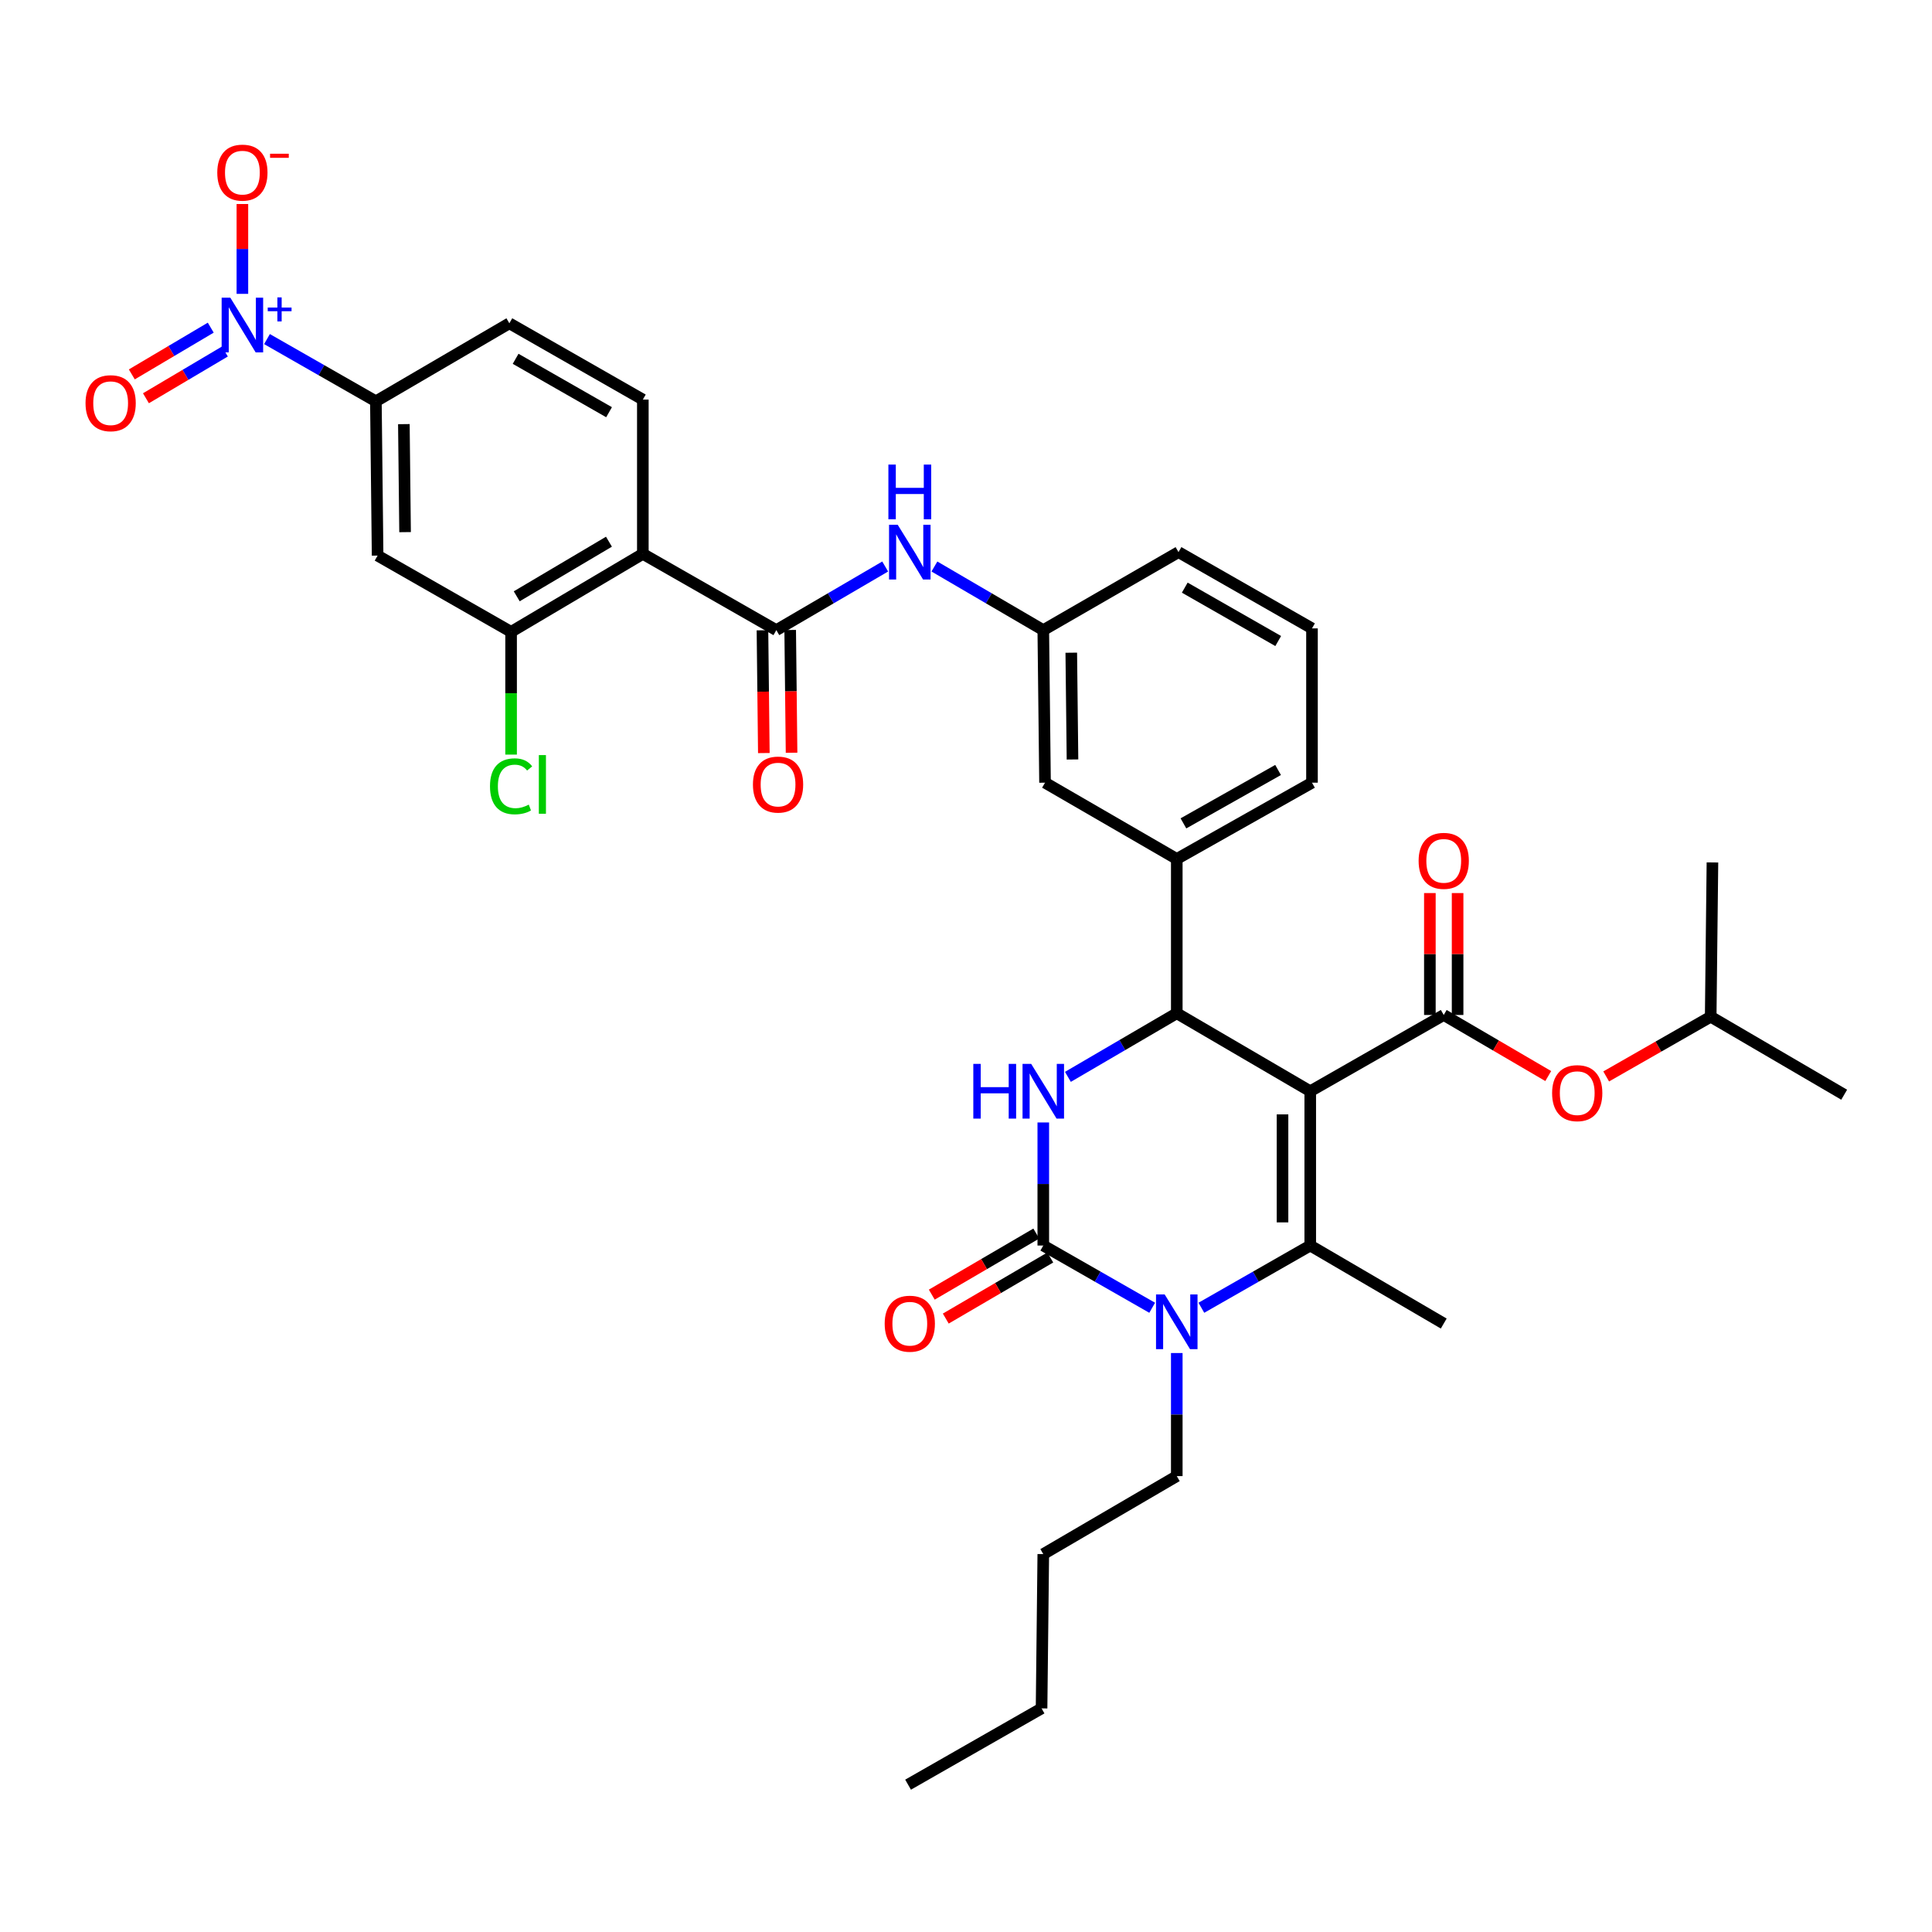 <?xml version='1.0' encoding='iso-8859-1'?>
<svg version='1.1' baseProfile='full'
              xmlns='http://www.w3.org/2000/svg'
                      xmlns:rdkit='http://www.rdkit.org/xml'
                      xmlns:xlink='http://www.w3.org/1999/xlink'
                  xml:space='preserve'
width='1000px' height='1000px' viewBox='0 0 1000 1000'>
<!-- END OF HEADER -->
<rect style='opacity:1.0;fill:#FFFFFF;stroke:none' width='1000' height='1000' x='0' y='0'> </rect>
<path class='bond-0' d='M 458.171,293.224 L 429.998,309.691' style='fill:none;fill-rule:evenodd;stroke:#0000FF;stroke-width:6px;stroke-linecap:butt;stroke-linejoin:miter;stroke-opacity:1' />
<path class='bond-0' d='M 429.998,309.691 L 401.826,326.157' style='fill:none;fill-rule:evenodd;stroke:#000000;stroke-width:6px;stroke-linecap:butt;stroke-linejoin:miter;stroke-opacity:1' />
<path class='bond-1' d='M 483.652,293.223 L 511.828,309.69' style='fill:none;fill-rule:evenodd;stroke:#0000FF;stroke-width:6px;stroke-linecap:butt;stroke-linejoin:miter;stroke-opacity:1' />
<path class='bond-1' d='M 511.828,309.69 L 540.004,326.157' style='fill:none;fill-rule:evenodd;stroke:#000000;stroke-width:6px;stroke-linecap:butt;stroke-linejoin:miter;stroke-opacity:1' />
<path class='bond-2' d='M 138.192,175.509 L 166.374,191.612' style='fill:none;fill-rule:evenodd;stroke:#0000FF;stroke-width:6px;stroke-linecap:butt;stroke-linejoin:miter;stroke-opacity:1' />
<path class='bond-2' d='M 166.374,191.612 L 194.556,207.714' style='fill:none;fill-rule:evenodd;stroke:#000000;stroke-width:6px;stroke-linecap:butt;stroke-linejoin:miter;stroke-opacity:1' />
<path class='bond-3' d='M 125.463,152.102 L 125.463,128.852' style='fill:none;fill-rule:evenodd;stroke:#0000FF;stroke-width:6px;stroke-linecap:butt;stroke-linejoin:miter;stroke-opacity:1' />
<path class='bond-3' d='M 125.463,128.852 L 125.463,105.602' style='fill:none;fill-rule:evenodd;stroke:#FF0000;stroke-width:6px;stroke-linecap:butt;stroke-linejoin:miter;stroke-opacity:1' />
<path class='bond-4' d='M 109.085,169.594 L 88.655,181.691' style='fill:none;fill-rule:evenodd;stroke:#0000FF;stroke-width:6px;stroke-linecap:butt;stroke-linejoin:miter;stroke-opacity:1' />
<path class='bond-4' d='M 88.655,181.691 L 68.226,193.788' style='fill:none;fill-rule:evenodd;stroke:#FF0000;stroke-width:6px;stroke-linecap:butt;stroke-linejoin:miter;stroke-opacity:1' />
<path class='bond-4' d='M 116.398,181.944 L 95.968,194.041' style='fill:none;fill-rule:evenodd;stroke:#0000FF;stroke-width:6px;stroke-linecap:butt;stroke-linejoin:miter;stroke-opacity:1' />
<path class='bond-4' d='M 95.968,194.041 L 75.539,206.138' style='fill:none;fill-rule:evenodd;stroke:#FF0000;stroke-width:6px;stroke-linecap:butt;stroke-linejoin:miter;stroke-opacity:1' />
<path class='bond-5' d='M 394.65,326.237 L 395.006,358.008' style='fill:none;fill-rule:evenodd;stroke:#000000;stroke-width:6px;stroke-linecap:butt;stroke-linejoin:miter;stroke-opacity:1' />
<path class='bond-5' d='M 395.006,358.008 L 395.361,389.778' style='fill:none;fill-rule:evenodd;stroke:#FF0000;stroke-width:6px;stroke-linecap:butt;stroke-linejoin:miter;stroke-opacity:1' />
<path class='bond-5' d='M 409.002,326.077 L 409.357,357.847' style='fill:none;fill-rule:evenodd;stroke:#000000;stroke-width:6px;stroke-linecap:butt;stroke-linejoin:miter;stroke-opacity:1' />
<path class='bond-5' d='M 409.357,357.847 L 409.713,389.618' style='fill:none;fill-rule:evenodd;stroke:#FF0000;stroke-width:6px;stroke-linecap:butt;stroke-linejoin:miter;stroke-opacity:1' />
<path class='bond-6' d='M 401.826,326.157 L 332.733,286.679' style='fill:none;fill-rule:evenodd;stroke:#000000;stroke-width:6px;stroke-linecap:butt;stroke-linejoin:miter;stroke-opacity:1' />
<path class='bond-7' d='M 332.733,286.679 L 332.733,206.821' style='fill:none;fill-rule:evenodd;stroke:#000000;stroke-width:6px;stroke-linecap:butt;stroke-linejoin:miter;stroke-opacity:1' />
<path class='bond-8' d='M 332.733,286.679 L 264.541,327.05' style='fill:none;fill-rule:evenodd;stroke:#000000;stroke-width:6px;stroke-linecap:butt;stroke-linejoin:miter;stroke-opacity:1' />
<path class='bond-8' d='M 315.193,280.384 L 267.458,308.643' style='fill:none;fill-rule:evenodd;stroke:#000000;stroke-width:6px;stroke-linecap:butt;stroke-linejoin:miter;stroke-opacity:1' />
<path class='bond-9' d='M 540.004,580.985 L 540.004,612.835' style='fill:none;fill-rule:evenodd;stroke:#0000FF;stroke-width:6px;stroke-linecap:butt;stroke-linejoin:miter;stroke-opacity:1' />
<path class='bond-9' d='M 540.004,612.835 L 540.004,644.686' style='fill:none;fill-rule:evenodd;stroke:#000000;stroke-width:6px;stroke-linecap:butt;stroke-linejoin:miter;stroke-opacity:1' />
<path class='bond-10' d='M 552.745,557.384 L 580.921,540.92' style='fill:none;fill-rule:evenodd;stroke:#0000FF;stroke-width:6px;stroke-linecap:butt;stroke-linejoin:miter;stroke-opacity:1' />
<path class='bond-10' d='M 580.921,540.92 L 609.097,524.457' style='fill:none;fill-rule:evenodd;stroke:#000000;stroke-width:6px;stroke-linecap:butt;stroke-linejoin:miter;stroke-opacity:1' />
<path class='bond-11' d='M 540.004,644.686 L 568.186,660.792' style='fill:none;fill-rule:evenodd;stroke:#000000;stroke-width:6px;stroke-linecap:butt;stroke-linejoin:miter;stroke-opacity:1' />
<path class='bond-11' d='M 568.186,660.792 L 596.367,676.897' style='fill:none;fill-rule:evenodd;stroke:#0000FF;stroke-width:6px;stroke-linecap:butt;stroke-linejoin:miter;stroke-opacity:1' />
<path class='bond-12' d='M 536.383,638.49 L 509.337,654.296' style='fill:none;fill-rule:evenodd;stroke:#000000;stroke-width:6px;stroke-linecap:butt;stroke-linejoin:miter;stroke-opacity:1' />
<path class='bond-12' d='M 509.337,654.296 L 482.291,670.103' style='fill:none;fill-rule:evenodd;stroke:#FF0000;stroke-width:6px;stroke-linecap:butt;stroke-linejoin:miter;stroke-opacity:1' />
<path class='bond-12' d='M 543.625,650.882 L 516.579,666.688' style='fill:none;fill-rule:evenodd;stroke:#000000;stroke-width:6px;stroke-linecap:butt;stroke-linejoin:miter;stroke-opacity:1' />
<path class='bond-12' d='M 516.579,666.688 L 489.533,682.494' style='fill:none;fill-rule:evenodd;stroke:#FF0000;stroke-width:6px;stroke-linecap:butt;stroke-linejoin:miter;stroke-opacity:1' />
<path class='bond-13' d='M 621.826,676.896 L 650.004,660.791' style='fill:none;fill-rule:evenodd;stroke:#0000FF;stroke-width:6px;stroke-linecap:butt;stroke-linejoin:miter;stroke-opacity:1' />
<path class='bond-13' d='M 650.004,660.791 L 678.182,644.686' style='fill:none;fill-rule:evenodd;stroke:#000000;stroke-width:6px;stroke-linecap:butt;stroke-linejoin:miter;stroke-opacity:1' />
<path class='bond-14' d='M 609.097,700.328 L 609.097,732.179' style='fill:none;fill-rule:evenodd;stroke:#0000FF;stroke-width:6px;stroke-linecap:butt;stroke-linejoin:miter;stroke-opacity:1' />
<path class='bond-14' d='M 609.097,732.179 L 609.097,764.03' style='fill:none;fill-rule:evenodd;stroke:#000000;stroke-width:6px;stroke-linecap:butt;stroke-linejoin:miter;stroke-opacity:1' />
<path class='bond-15' d='M 678.182,644.686 L 747.275,685.065' style='fill:none;fill-rule:evenodd;stroke:#000000;stroke-width:6px;stroke-linecap:butt;stroke-linejoin:miter;stroke-opacity:1' />
<path class='bond-16' d='M 678.182,644.686 L 678.182,564.828' style='fill:none;fill-rule:evenodd;stroke:#000000;stroke-width:6px;stroke-linecap:butt;stroke-linejoin:miter;stroke-opacity:1' />
<path class='bond-16' d='M 663.829,632.707 L 663.829,576.807' style='fill:none;fill-rule:evenodd;stroke:#000000;stroke-width:6px;stroke-linecap:butt;stroke-linejoin:miter;stroke-opacity:1' />
<path class='bond-17' d='M 678.182,564.828 L 609.097,524.457' style='fill:none;fill-rule:evenodd;stroke:#000000;stroke-width:6px;stroke-linecap:butt;stroke-linejoin:miter;stroke-opacity:1' />
<path class='bond-18' d='M 678.182,564.828 L 747.275,525.35' style='fill:none;fill-rule:evenodd;stroke:#000000;stroke-width:6px;stroke-linecap:butt;stroke-linejoin:miter;stroke-opacity:1' />
<path class='bond-19' d='M 609.097,524.457 L 609.097,444.599' style='fill:none;fill-rule:evenodd;stroke:#000000;stroke-width:6px;stroke-linecap:butt;stroke-linejoin:miter;stroke-opacity:1' />
<path class='bond-20' d='M 609.097,444.599 L 679.083,405.113' style='fill:none;fill-rule:evenodd;stroke:#000000;stroke-width:6px;stroke-linecap:butt;stroke-linejoin:miter;stroke-opacity:1' />
<path class='bond-20' d='M 612.542,426.176 L 661.532,398.536' style='fill:none;fill-rule:evenodd;stroke:#000000;stroke-width:6px;stroke-linecap:butt;stroke-linejoin:miter;stroke-opacity:1' />
<path class='bond-21' d='M 609.097,444.599 L 540.905,405.113' style='fill:none;fill-rule:evenodd;stroke:#000000;stroke-width:6px;stroke-linecap:butt;stroke-linejoin:miter;stroke-opacity:1' />
<path class='bond-22' d='M 747.275,525.35 L 774.321,541.156' style='fill:none;fill-rule:evenodd;stroke:#000000;stroke-width:6px;stroke-linecap:butt;stroke-linejoin:miter;stroke-opacity:1' />
<path class='bond-22' d='M 774.321,541.156 L 801.367,556.963' style='fill:none;fill-rule:evenodd;stroke:#FF0000;stroke-width:6px;stroke-linecap:butt;stroke-linejoin:miter;stroke-opacity:1' />
<path class='bond-23' d='M 754.451,525.35 L 754.451,493.8' style='fill:none;fill-rule:evenodd;stroke:#000000;stroke-width:6px;stroke-linecap:butt;stroke-linejoin:miter;stroke-opacity:1' />
<path class='bond-23' d='M 754.451,493.8 L 754.451,462.249' style='fill:none;fill-rule:evenodd;stroke:#FF0000;stroke-width:6px;stroke-linecap:butt;stroke-linejoin:miter;stroke-opacity:1' />
<path class='bond-23' d='M 740.098,525.35 L 740.098,493.8' style='fill:none;fill-rule:evenodd;stroke:#000000;stroke-width:6px;stroke-linecap:butt;stroke-linejoin:miter;stroke-opacity:1' />
<path class='bond-23' d='M 740.098,493.8 L 740.098,462.249' style='fill:none;fill-rule:evenodd;stroke:#FF0000;stroke-width:6px;stroke-linecap:butt;stroke-linejoin:miter;stroke-opacity:1' />
<path class='bond-24' d='M 609.097,764.03 L 540.004,804.401' style='fill:none;fill-rule:evenodd;stroke:#000000;stroke-width:6px;stroke-linecap:butt;stroke-linejoin:miter;stroke-opacity:1' />
<path class='bond-25' d='M 831.357,557.164 L 858.405,541.707' style='fill:none;fill-rule:evenodd;stroke:#FF0000;stroke-width:6px;stroke-linecap:butt;stroke-linejoin:miter;stroke-opacity:1' />
<path class='bond-25' d='M 858.405,541.707 L 885.453,526.251' style='fill:none;fill-rule:evenodd;stroke:#000000;stroke-width:6px;stroke-linecap:butt;stroke-linejoin:miter;stroke-opacity:1' />
<path class='bond-26' d='M 679.083,405.113 L 679.083,325.256' style='fill:none;fill-rule:evenodd;stroke:#000000;stroke-width:6px;stroke-linecap:butt;stroke-linejoin:miter;stroke-opacity:1' />
<path class='bond-27' d='M 679.083,325.256 L 609.99,285.778' style='fill:none;fill-rule:evenodd;stroke:#000000;stroke-width:6px;stroke-linecap:butt;stroke-linejoin:miter;stroke-opacity:1' />
<path class='bond-27' d='M 661.598,331.796 L 613.233,304.161' style='fill:none;fill-rule:evenodd;stroke:#000000;stroke-width:6px;stroke-linecap:butt;stroke-linejoin:miter;stroke-opacity:1' />
<path class='bond-28' d='M 609.99,285.778 L 540.004,326.157' style='fill:none;fill-rule:evenodd;stroke:#000000;stroke-width:6px;stroke-linecap:butt;stroke-linejoin:miter;stroke-opacity:1' />
<path class='bond-29' d='M 540.004,326.157 L 540.905,405.113' style='fill:none;fill-rule:evenodd;stroke:#000000;stroke-width:6px;stroke-linecap:butt;stroke-linejoin:miter;stroke-opacity:1' />
<path class='bond-29' d='M 554.491,337.837 L 555.122,393.106' style='fill:none;fill-rule:evenodd;stroke:#000000;stroke-width:6px;stroke-linecap:butt;stroke-linejoin:miter;stroke-opacity:1' />
<path class='bond-30' d='M 540.004,804.401 L 539.111,884.258' style='fill:none;fill-rule:evenodd;stroke:#000000;stroke-width:6px;stroke-linecap:butt;stroke-linejoin:miter;stroke-opacity:1' />
<path class='bond-31' d='M 539.111,884.258 L 470.018,923.745' style='fill:none;fill-rule:evenodd;stroke:#000000;stroke-width:6px;stroke-linecap:butt;stroke-linejoin:miter;stroke-opacity:1' />
<path class='bond-32' d='M 885.453,526.251 L 954.545,566.622' style='fill:none;fill-rule:evenodd;stroke:#000000;stroke-width:6px;stroke-linecap:butt;stroke-linejoin:miter;stroke-opacity:1' />
<path class='bond-33' d='M 885.453,526.251 L 886.354,446.394' style='fill:none;fill-rule:evenodd;stroke:#000000;stroke-width:6px;stroke-linecap:butt;stroke-linejoin:miter;stroke-opacity:1' />
<path class='bond-34' d='M 264.541,327.05 L 195.449,287.572' style='fill:none;fill-rule:evenodd;stroke:#000000;stroke-width:6px;stroke-linecap:butt;stroke-linejoin:miter;stroke-opacity:1' />
<path class='bond-35' d='M 264.541,327.05 L 264.541,358.815' style='fill:none;fill-rule:evenodd;stroke:#000000;stroke-width:6px;stroke-linecap:butt;stroke-linejoin:miter;stroke-opacity:1' />
<path class='bond-35' d='M 264.541,358.815 L 264.541,390.58' style='fill:none;fill-rule:evenodd;stroke:#00CC00;stroke-width:6px;stroke-linecap:butt;stroke-linejoin:miter;stroke-opacity:1' />
<path class='bond-36' d='M 194.556,207.714 L 195.449,287.572' style='fill:none;fill-rule:evenodd;stroke:#000000;stroke-width:6px;stroke-linecap:butt;stroke-linejoin:miter;stroke-opacity:1' />
<path class='bond-36' d='M 209.041,219.532 L 209.667,275.433' style='fill:none;fill-rule:evenodd;stroke:#000000;stroke-width:6px;stroke-linecap:butt;stroke-linejoin:miter;stroke-opacity:1' />
<path class='bond-37' d='M 194.556,207.714 L 263.64,167.335' style='fill:none;fill-rule:evenodd;stroke:#000000;stroke-width:6px;stroke-linecap:butt;stroke-linejoin:miter;stroke-opacity:1' />
<path class='bond-38' d='M 332.733,206.821 L 263.64,167.335' style='fill:none;fill-rule:evenodd;stroke:#000000;stroke-width:6px;stroke-linecap:butt;stroke-linejoin:miter;stroke-opacity:1' />
<path class='bond-38' d='M 315.248,213.36 L 266.883,185.719' style='fill:none;fill-rule:evenodd;stroke:#000000;stroke-width:6px;stroke-linecap:butt;stroke-linejoin:miter;stroke-opacity:1' />
<path  class='atom-0' d='M 464.651 271.618
L 473.931 286.618
Q 474.851 288.098, 476.331 290.778
Q 477.811 293.458, 477.891 293.618
L 477.891 271.618
L 481.651 271.618
L 481.651 299.938
L 477.771 299.938
L 467.811 283.538
Q 466.651 281.618, 465.411 279.418
Q 464.211 277.218, 463.851 276.538
L 463.851 299.938
L 460.171 299.938
L 460.171 271.618
L 464.651 271.618
' fill='#0000FF'/>
<path  class='atom-0' d='M 459.831 240.466
L 463.671 240.466
L 463.671 252.506
L 478.151 252.506
L 478.151 240.466
L 481.991 240.466
L 481.991 268.786
L 478.151 268.786
L 478.151 255.706
L 463.671 255.706
L 463.671 268.786
L 459.831 268.786
L 459.831 240.466
' fill='#0000FF'/>
<path  class='atom-1' d='M 119.203 154.076
L 128.483 169.076
Q 129.403 170.556, 130.883 173.236
Q 132.363 175.916, 132.443 176.076
L 132.443 154.076
L 136.203 154.076
L 136.203 182.396
L 132.323 182.396
L 122.363 165.996
Q 121.203 164.076, 119.963 161.876
Q 118.763 159.676, 118.403 158.996
L 118.403 182.396
L 114.723 182.396
L 114.723 154.076
L 119.203 154.076
' fill='#0000FF'/>
<path  class='atom-1' d='M 138.579 159.181
L 143.568 159.181
L 143.568 153.927
L 145.786 153.927
L 145.786 159.181
L 150.907 159.181
L 150.907 161.081
L 145.786 161.081
L 145.786 166.361
L 143.568 166.361
L 143.568 161.081
L 138.579 161.081
L 138.579 159.181
' fill='#0000FF'/>
<path  class='atom-3' d='M 389.719 406.094
Q 389.719 399.294, 393.079 395.494
Q 396.439 391.694, 402.719 391.694
Q 408.999 391.694, 412.359 395.494
Q 415.719 399.294, 415.719 406.094
Q 415.719 412.974, 412.319 416.894
Q 408.919 420.774, 402.719 420.774
Q 396.479 420.774, 393.079 416.894
Q 389.719 413.014, 389.719 406.094
M 402.719 417.574
Q 407.039 417.574, 409.359 414.694
Q 411.719 411.774, 411.719 406.094
Q 411.719 400.534, 409.359 397.734
Q 407.039 394.894, 402.719 394.894
Q 398.399 394.894, 396.039 397.694
Q 393.719 400.494, 393.719 406.094
Q 393.719 411.814, 396.039 414.694
Q 398.399 417.574, 402.719 417.574
' fill='#FF0000'/>
<path  class='atom-5' d='M 503.784 550.668
L 507.624 550.668
L 507.624 562.708
L 522.104 562.708
L 522.104 550.668
L 525.944 550.668
L 525.944 578.988
L 522.104 578.988
L 522.104 565.908
L 507.624 565.908
L 507.624 578.988
L 503.784 578.988
L 503.784 550.668
' fill='#0000FF'/>
<path  class='atom-5' d='M 533.744 550.668
L 543.024 565.668
Q 543.944 567.148, 545.424 569.828
Q 546.904 572.508, 546.984 572.668
L 546.984 550.668
L 550.744 550.668
L 550.744 578.988
L 546.864 578.988
L 536.904 562.588
Q 535.744 560.668, 534.504 558.468
Q 533.304 556.268, 532.944 555.588
L 532.944 578.988
L 529.264 578.988
L 529.264 550.668
L 533.744 550.668
' fill='#0000FF'/>
<path  class='atom-7' d='M 602.837 670.012
L 612.117 685.012
Q 613.037 686.492, 614.517 689.172
Q 615.997 691.852, 616.077 692.012
L 616.077 670.012
L 619.837 670.012
L 619.837 698.332
L 615.957 698.332
L 605.997 681.932
Q 604.837 680.012, 603.597 677.812
Q 602.397 675.612, 602.037 674.932
L 602.037 698.332
L 598.357 698.332
L 598.357 670.012
L 602.837 670.012
' fill='#0000FF'/>
<path  class='atom-14' d='M 457.911 685.145
Q 457.911 678.345, 461.271 674.545
Q 464.631 670.745, 470.911 670.745
Q 477.191 670.745, 480.551 674.545
Q 483.911 678.345, 483.911 685.145
Q 483.911 692.025, 480.511 695.945
Q 477.111 699.825, 470.911 699.825
Q 464.671 699.825, 461.271 695.945
Q 457.911 692.065, 457.911 685.145
M 470.911 696.625
Q 475.231 696.625, 477.551 693.745
Q 479.911 690.825, 479.911 685.145
Q 479.911 679.585, 477.551 676.785
Q 475.231 673.945, 470.911 673.945
Q 466.591 673.945, 464.231 676.745
Q 461.911 679.545, 461.911 685.145
Q 461.911 690.865, 464.231 693.745
Q 466.591 696.625, 470.911 696.625
' fill='#FF0000'/>
<path  class='atom-15' d='M 803.368 565.809
Q 803.368 559.009, 806.728 555.209
Q 810.088 551.409, 816.368 551.409
Q 822.648 551.409, 826.008 555.209
Q 829.368 559.009, 829.368 565.809
Q 829.368 572.689, 825.968 576.609
Q 822.568 580.489, 816.368 580.489
Q 810.128 580.489, 806.728 576.609
Q 803.368 572.729, 803.368 565.809
M 816.368 577.289
Q 820.688 577.289, 823.008 574.409
Q 825.368 571.489, 825.368 565.809
Q 825.368 560.249, 823.008 557.449
Q 820.688 554.609, 816.368 554.609
Q 812.048 554.609, 809.688 557.409
Q 807.368 560.209, 807.368 565.809
Q 807.368 571.529, 809.688 574.409
Q 812.048 577.289, 816.368 577.289
' fill='#FF0000'/>
<path  class='atom-16' d='M 734.275 445.573
Q 734.275 438.773, 737.635 434.973
Q 740.995 431.173, 747.275 431.173
Q 753.555 431.173, 756.915 434.973
Q 760.275 438.773, 760.275 445.573
Q 760.275 452.453, 756.875 456.373
Q 753.475 460.253, 747.275 460.253
Q 741.035 460.253, 737.635 456.373
Q 734.275 452.493, 734.275 445.573
M 747.275 457.053
Q 751.595 457.053, 753.915 454.173
Q 756.275 451.253, 756.275 445.573
Q 756.275 440.013, 753.915 437.213
Q 751.595 434.373, 747.275 434.373
Q 742.955 434.373, 740.595 437.173
Q 738.275 439.973, 738.275 445.573
Q 738.275 451.293, 740.595 454.173
Q 742.955 457.053, 747.275 457.053
' fill='#FF0000'/>
<path  class='atom-33' d='M 112.463 89.351
Q 112.463 82.551, 115.823 78.751
Q 119.183 74.951, 125.463 74.951
Q 131.743 74.951, 135.103 78.751
Q 138.463 82.551, 138.463 89.351
Q 138.463 96.231, 135.063 100.151
Q 131.663 104.031, 125.463 104.031
Q 119.223 104.031, 115.823 100.151
Q 112.463 96.271, 112.463 89.351
M 125.463 100.831
Q 129.783 100.831, 132.103 97.951
Q 134.463 95.031, 134.463 89.351
Q 134.463 83.791, 132.103 80.991
Q 129.783 78.151, 125.463 78.151
Q 121.143 78.151, 118.783 80.951
Q 116.463 83.751, 116.463 89.351
Q 116.463 95.071, 118.783 97.951
Q 121.143 100.831, 125.463 100.831
' fill='#FF0000'/>
<path  class='atom-33' d='M 139.783 79.574
L 149.471 79.574
L 149.471 81.686
L 139.783 81.686
L 139.783 79.574
' fill='#FF0000'/>
<path  class='atom-34' d='M 44.271 208.695
Q 44.271 201.895, 47.631 198.095
Q 50.991 194.295, 57.271 194.295
Q 63.551 194.295, 66.911 198.095
Q 70.271 201.895, 70.271 208.695
Q 70.271 215.575, 66.871 219.495
Q 63.471 223.375, 57.271 223.375
Q 51.031 223.375, 47.631 219.495
Q 44.271 215.615, 44.271 208.695
M 57.271 220.175
Q 61.591 220.175, 63.911 217.295
Q 66.271 214.375, 66.271 208.695
Q 66.271 203.135, 63.911 200.335
Q 61.591 197.495, 57.271 197.495
Q 52.951 197.495, 50.591 200.295
Q 48.271 203.095, 48.271 208.695
Q 48.271 214.415, 50.591 217.295
Q 52.951 220.175, 57.271 220.175
' fill='#FF0000'/>
<path  class='atom-36' d='M 253.621 406.994
Q 253.621 399.954, 256.901 396.274
Q 260.221 392.554, 266.501 392.554
Q 272.341 392.554, 275.461 396.674
L 272.821 398.834
Q 270.541 395.834, 266.501 395.834
Q 262.221 395.834, 259.941 398.714
Q 257.701 401.554, 257.701 406.994
Q 257.701 412.594, 260.021 415.474
Q 262.381 418.354, 266.941 418.354
Q 270.061 418.354, 273.701 416.474
L 274.821 419.474
Q 273.341 420.434, 271.101 420.994
Q 268.861 421.554, 266.381 421.554
Q 260.221 421.554, 256.901 417.794
Q 253.621 414.034, 253.621 406.994
' fill='#00CC00'/>
<path  class='atom-36' d='M 278.901 390.834
L 282.581 390.834
L 282.581 421.194
L 278.901 421.194
L 278.901 390.834
' fill='#00CC00'/>
</svg>
